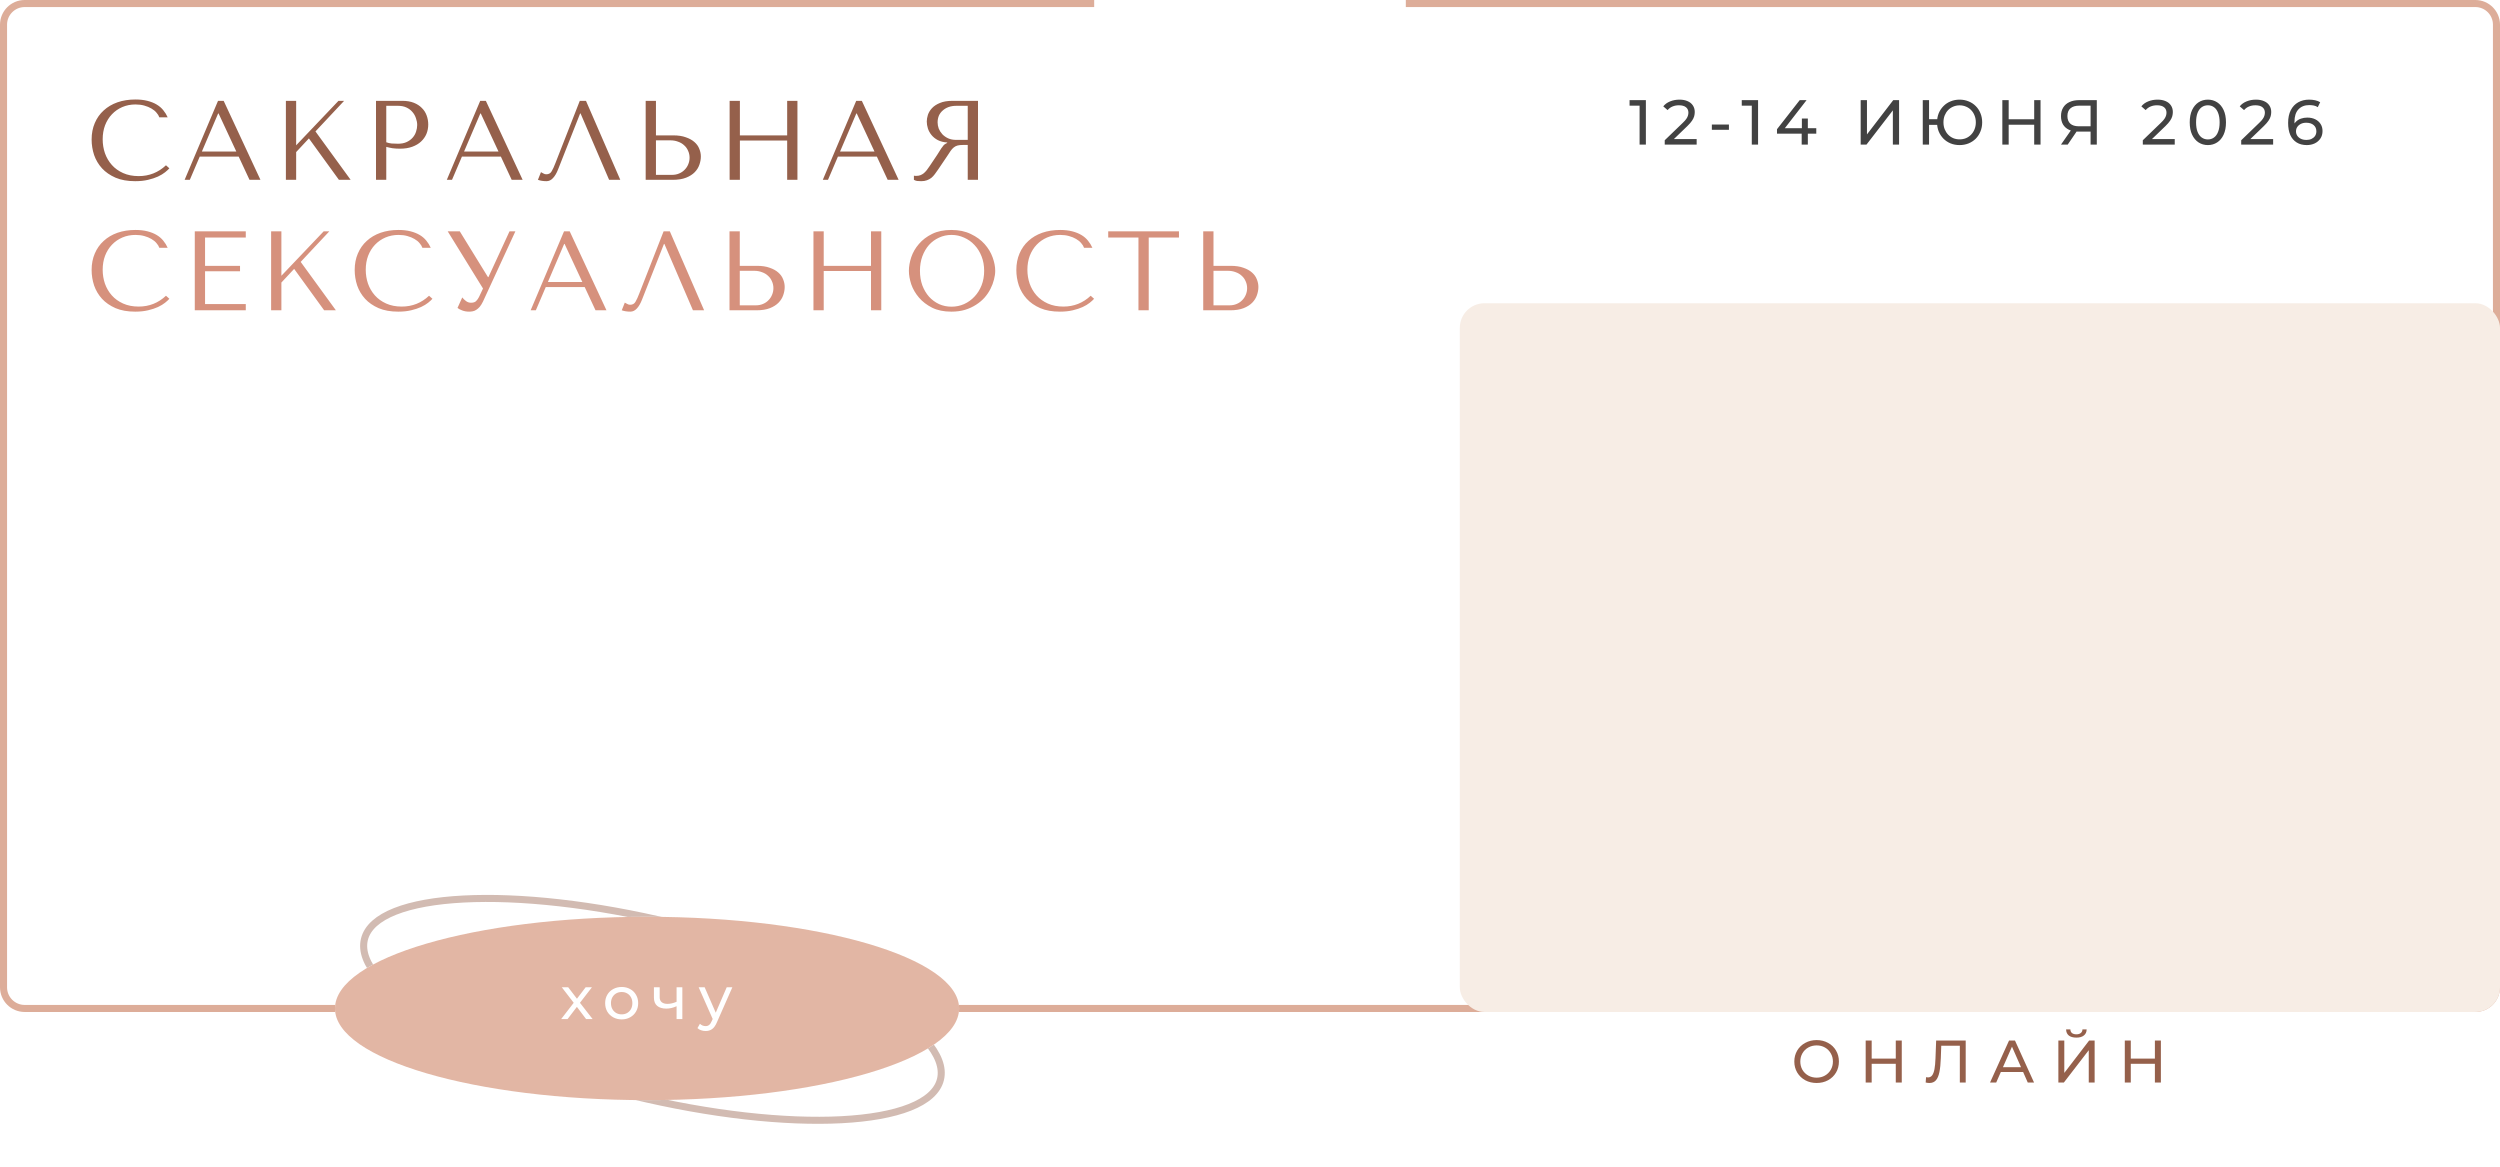 <?xml version="1.0" encoding="UTF-8"?> <svg xmlns="http://www.w3.org/2000/svg" width="709" height="331" viewBox="0 0 709 331" fill="none"><path d="M47.072 46.872L48.032 47.736C47.755 48.056 47.349 48.429 46.816 48.856C46.283 49.283 45.611 49.688 44.8 50.072C44.011 50.435 43.072 50.744 41.984 51C40.917 51.256 39.701 51.384 38.336 51.384C36.181 51.384 34.325 51.053 32.768 50.392C31.211 49.709 29.931 48.824 28.928 47.736C27.925 46.627 27.179 45.368 26.688 43.96C26.219 42.531 25.984 41.069 25.984 39.576C25.984 37.848 26.283 36.291 26.88 34.904C27.477 33.496 28.32 32.301 29.408 31.32C30.496 30.317 31.797 29.549 33.312 29.016C34.848 28.483 36.544 28.216 38.4 28.216C39.68 28.216 40.821 28.344 41.824 28.6C42.827 28.856 43.701 29.208 44.448 29.656C45.195 30.104 45.813 30.637 46.304 31.256C46.816 31.875 47.232 32.547 47.552 33.272H45.184C45.035 32.824 44.768 32.387 44.384 31.96C44.021 31.512 43.541 31.117 42.944 30.776C42.368 30.435 41.696 30.157 40.928 29.944C40.181 29.731 39.349 29.624 38.432 29.624C37.088 29.624 35.84 29.869 34.688 30.36C33.557 30.851 32.576 31.533 31.744 32.408C30.912 33.283 30.261 34.328 29.792 35.544C29.344 36.739 29.12 38.061 29.12 39.512C29.12 40.877 29.333 42.189 29.76 43.448C30.208 44.707 30.859 45.816 31.712 46.776C32.565 47.736 33.632 48.504 34.912 49.08C36.192 49.656 37.664 49.944 39.328 49.944C42.315 49.944 44.896 48.92 47.072 46.872ZM67.688 44.408H56.648L53.832 51H52.36L61.832 28.6H63.432L73.864 51H70.76L67.688 44.408ZM67.016 42.968L61.992 32.184H61.864L57.256 42.968H67.016ZM81.078 51V28.6H83.99V41.208L95.99 28.6H97.59L89.462 37.272L99.445 51H96.118L87.606 39.256L83.99 43.128V51H81.078ZM109.546 41.656V51H106.634V28.6H114.122C115.359 28.6 116.436 28.781 117.354 29.144C118.271 29.507 119.028 29.997 119.626 30.616C120.244 31.213 120.703 31.928 121.002 32.76C121.3 33.571 121.45 34.424 121.45 35.32C121.45 36.259 121.279 37.144 120.938 37.976C120.596 38.787 120.084 39.512 119.402 40.152C118.74 40.771 117.908 41.261 116.906 41.624C115.903 41.987 114.751 42.168 113.45 42.168C112.682 42.168 111.978 42.125 111.338 42.04C110.698 41.933 110.1 41.805 109.546 41.656ZM109.546 30.008V40.344C109.994 40.515 110.495 40.632 111.05 40.696C111.604 40.739 112.212 40.76 112.874 40.76C113.834 40.76 114.655 40.6 115.338 40.28C116.02 39.96 116.586 39.544 117.034 39.032C117.482 38.52 117.802 37.955 117.994 37.336C118.207 36.696 118.314 36.067 118.314 35.448C118.314 34.808 118.196 34.168 117.962 33.528C117.748 32.867 117.418 32.28 116.97 31.768C116.522 31.235 115.956 30.808 115.274 30.488C114.591 30.168 113.802 30.008 112.906 30.008H109.546ZM142.044 44.408H131.004L128.188 51H126.716L136.188 28.6H137.788L148.22 51H145.116L142.044 44.408ZM141.372 42.968L136.348 32.184H136.22L131.612 42.968H141.372ZM166.186 28.6L175.914 51H172.746L164.65 32.184H164.522L158.282 48.024C157.855 49.112 157.364 49.944 156.81 50.52C156.276 51.096 155.668 51.384 154.986 51.384C154.559 51.384 154.132 51.352 153.706 51.288C153.3 51.224 152.916 51.128 152.554 51L153.418 48.824C153.631 48.931 153.866 49.059 154.122 49.208C154.378 49.357 154.644 49.432 154.922 49.432C155.626 49.432 156.138 49.144 156.458 48.568C156.799 47.992 157.151 47.224 157.514 46.264L164.426 28.6H166.186ZM183.115 51V28.6H186.027V38.392H190.923C192.331 38.392 193.526 38.573 194.507 38.936C195.51 39.277 196.32 39.725 196.939 40.28C197.579 40.835 198.038 41.475 198.315 42.2C198.614 42.925 198.763 43.651 198.763 44.376C198.763 45.144 198.624 45.923 198.347 46.712C198.091 47.48 197.654 48.184 197.035 48.824C196.416 49.464 195.595 49.987 194.571 50.392C193.547 50.797 192.267 51 190.731 51H183.115ZM186.027 49.592H190.571C191.318 49.592 191.99 49.464 192.587 49.208C193.206 48.952 193.728 48.6 194.155 48.152C194.603 47.704 194.944 47.192 195.179 46.616C195.435 46.019 195.563 45.389 195.563 44.728C195.563 44.024 195.424 43.373 195.147 42.776C194.891 42.157 194.518 41.635 194.027 41.208C193.558 40.76 192.982 40.419 192.299 40.184C191.638 39.928 190.912 39.8 190.123 39.8H186.027V49.592ZM209.833 39.864V51H206.921V28.6H209.833V38.392H223.241V28.6H226.153V51H223.241V39.864H209.833ZM248.675 44.408H237.635L234.819 51H233.347L242.819 28.6H244.419L254.851 51H251.747L248.675 44.408ZM248.003 42.968L242.979 32.184H242.851L238.243 42.968H248.003ZM277.361 28.6V51H274.449V41.112H273.041C272.444 41.112 271.942 41.165 271.537 41.272C271.153 41.379 270.801 41.56 270.481 41.816C270.161 42.072 269.862 42.403 269.585 42.808C269.308 43.213 268.977 43.715 268.593 44.312L266.065 48.056C265.745 48.547 265.425 48.995 265.105 49.4C264.806 49.805 264.476 50.157 264.113 50.456C263.75 50.733 263.334 50.957 262.865 51.128C262.417 51.299 261.873 51.384 261.233 51.384C260.764 51.384 260.38 51.363 260.081 51.32C259.782 51.277 259.484 51.171 259.185 51V49.816C259.292 49.837 259.398 49.859 259.505 49.88C259.612 49.88 259.718 49.88 259.825 49.88C260.273 49.88 260.668 49.816 261.009 49.688C261.35 49.56 261.67 49.379 261.969 49.144C262.268 48.888 262.556 48.589 262.833 48.248C263.11 47.885 263.398 47.48 263.697 47.032C264.593 45.731 265.286 44.696 265.777 43.928C266.268 43.139 266.652 42.531 266.929 42.104C267.228 41.677 267.462 41.368 267.633 41.176C267.825 40.984 268.049 40.824 268.305 40.696L268.625 40.536V40.408C267.601 40.344 266.716 40.12 265.969 39.736C265.244 39.352 264.646 38.872 264.177 38.296C263.708 37.72 263.366 37.101 263.153 36.44C262.94 35.757 262.833 35.096 262.833 34.456C262.833 33.88 262.94 33.251 263.153 32.568C263.388 31.885 263.772 31.256 264.305 30.68C264.86 30.083 265.606 29.592 266.545 29.208C267.484 28.803 268.668 28.6 270.097 28.6H277.361ZM274.449 30.008H271.217C270.406 30.008 269.67 30.125 269.009 30.36C268.369 30.595 267.814 30.925 267.345 31.352C266.876 31.757 266.513 32.248 266.257 32.824C266.022 33.4 265.905 34.029 265.905 34.712C265.905 35.288 266.012 35.875 266.225 36.472C266.46 37.048 266.801 37.581 267.249 38.072C267.697 38.541 268.241 38.925 268.881 39.224C269.542 39.523 270.3 39.672 271.153 39.672H274.449V30.008Z" fill="#95604B"></path><path d="M47.072 83.872L48.032 84.736C47.755 85.056 47.349 85.429 46.816 85.856C46.283 86.283 45.611 86.688 44.8 87.072C44.011 87.435 43.072 87.744 41.984 88C40.917 88.256 39.701 88.384 38.336 88.384C36.181 88.384 34.325 88.053 32.768 87.392C31.211 86.709 29.931 85.824 28.928 84.736C27.925 83.627 27.179 82.368 26.688 80.96C26.219 79.531 25.984 78.069 25.984 76.576C25.984 74.848 26.283 73.291 26.88 71.904C27.477 70.496 28.32 69.301 29.408 68.32C30.496 67.317 31.797 66.549 33.312 66.016C34.848 65.483 36.544 65.216 38.4 65.216C39.68 65.216 40.821 65.344 41.824 65.6C42.827 65.856 43.701 66.208 44.448 66.656C45.195 67.104 45.813 67.637 46.304 68.256C46.816 68.875 47.232 69.547 47.552 70.272H45.184C45.035 69.824 44.768 69.387 44.384 68.96C44.021 68.512 43.541 68.117 42.944 67.776C42.368 67.435 41.696 67.157 40.928 66.944C40.181 66.731 39.349 66.624 38.432 66.624C37.088 66.624 35.84 66.869 34.688 67.36C33.557 67.851 32.576 68.533 31.744 69.408C30.912 70.283 30.261 71.328 29.792 72.544C29.344 73.739 29.12 75.061 29.12 76.512C29.12 77.877 29.333 79.189 29.76 80.448C30.208 81.707 30.859 82.816 31.712 83.776C32.565 84.736 33.632 85.504 34.912 86.08C36.192 86.656 37.664 86.944 39.328 86.944C42.315 86.944 44.896 85.92 47.072 83.872ZM55.24 65.6H69.704V67.36H58.152V75.392H68.072V76.928H58.152V86.24H69.704V88H55.24V65.6ZM76.89 88V65.6H79.802V78.208L91.802 65.6H93.402L85.274 74.272L95.258 88H91.93L83.418 76.256L79.802 80.128V88H76.89ZM121.678 83.872L122.638 84.736C122.361 85.056 121.956 85.429 121.422 85.856C120.889 86.283 120.217 86.688 119.406 87.072C118.617 87.435 117.678 87.744 116.59 88C115.524 88.256 114.308 88.384 112.942 88.384C110.788 88.384 108.932 88.053 107.374 87.392C105.817 86.709 104.537 85.824 103.534 84.736C102.532 83.627 101.785 82.368 101.294 80.96C100.825 79.531 100.59 78.069 100.59 76.576C100.59 74.848 100.889 73.291 101.486 71.904C102.084 70.496 102.926 69.301 104.014 68.32C105.102 67.317 106.404 66.549 107.918 66.016C109.454 65.483 111.15 65.216 113.006 65.216C114.286 65.216 115.428 65.344 116.43 65.6C117.433 65.856 118.308 66.208 119.054 66.656C119.801 67.104 120.42 67.637 120.91 68.256C121.422 68.875 121.838 69.547 122.158 70.272H119.79C119.641 69.824 119.374 69.387 118.99 68.96C118.628 68.512 118.148 68.117 117.55 67.776C116.974 67.435 116.302 67.157 115.534 66.944C114.788 66.731 113.956 66.624 113.038 66.624C111.694 66.624 110.446 66.869 109.294 67.36C108.164 67.851 107.182 68.533 106.35 69.408C105.518 70.283 104.868 71.328 104.398 72.544C103.95 73.739 103.726 75.061 103.726 76.512C103.726 77.877 103.94 79.189 104.366 80.448C104.814 81.707 105.465 82.816 106.318 83.776C107.172 84.736 108.238 85.504 109.518 86.08C110.798 86.656 112.27 86.944 113.934 86.944C116.921 86.944 119.502 85.92 121.678 83.872ZM130.39 65.6L138.39 78.592H138.518L144.502 65.6H146.166L136.982 85.504C136.684 86.123 136.374 86.624 136.054 87.008C135.734 87.371 135.404 87.659 135.062 87.872C134.742 88.085 134.401 88.224 134.038 88.288C133.697 88.352 133.366 88.384 133.046 88.384C132.321 88.384 131.66 88.267 131.062 88.032C130.486 87.819 130.049 87.584 129.75 87.328L131.094 84.352C131.372 84.715 131.724 85.056 132.15 85.376C132.577 85.696 133.046 85.856 133.558 85.856C134.241 85.856 134.732 85.696 135.03 85.376C135.35 85.056 135.617 84.683 135.83 84.256L136.982 81.824L126.966 65.6H130.39ZM165.819 81.408H154.779L151.963 88H150.491L159.963 65.6H161.563L171.995 88H168.891L165.819 81.408ZM165.147 79.968L160.123 69.184H159.995L155.387 79.968H165.147ZM189.961 65.6L199.689 88H196.521L188.425 69.184H188.297L182.057 85.024C181.63 86.112 181.139 86.944 180.585 87.52C180.051 88.096 179.443 88.384 178.761 88.384C178.334 88.384 177.907 88.352 177.481 88.288C177.075 88.224 176.691 88.128 176.329 88L177.193 85.824C177.406 85.931 177.641 86.059 177.897 86.208C178.153 86.357 178.419 86.432 178.697 86.432C179.401 86.432 179.913 86.144 180.233 85.568C180.574 84.992 180.926 84.224 181.289 83.264L188.201 65.6H189.961ZM206.89 88V65.6H209.802V75.392H214.698C216.106 75.392 217.301 75.573 218.282 75.936C219.285 76.277 220.095 76.725 220.714 77.28C221.354 77.835 221.813 78.475 222.09 79.2C222.389 79.925 222.538 80.651 222.538 81.376C222.538 82.144 222.399 82.923 222.122 83.712C221.866 84.48 221.429 85.184 220.81 85.824C220.191 86.464 219.37 86.987 218.346 87.392C217.322 87.797 216.042 88 214.506 88H206.89ZM209.802 86.592H214.346C215.093 86.592 215.765 86.464 216.362 86.208C216.981 85.952 217.503 85.6 217.93 85.152C218.378 84.704 218.719 84.192 218.954 83.616C219.21 83.019 219.338 82.389 219.338 81.728C219.338 81.024 219.199 80.373 218.922 79.776C218.666 79.157 218.293 78.635 217.802 78.208C217.333 77.76 216.757 77.419 216.074 77.184C215.413 76.928 214.687 76.8 213.898 76.8H209.802V86.592ZM233.608 76.864V88H230.696V65.6H233.608V75.392H247.016V65.6H249.928V88H247.016V76.864H233.608ZM257.763 76.8C257.763 75.584 257.987 74.293 258.435 72.928C258.904 71.563 259.629 70.315 260.611 69.184C261.592 68.032 262.84 67.083 264.355 66.336C265.869 65.589 267.683 65.216 269.795 65.216C271.928 65.216 273.773 65.6 275.331 66.368C276.909 67.115 278.211 68.064 279.235 69.216C280.259 70.368 281.016 71.627 281.507 72.992C281.997 74.336 282.243 75.605 282.243 76.8C282.243 77.589 282.125 78.421 281.891 79.296C281.677 80.171 281.347 81.045 280.899 81.92C280.472 82.773 279.917 83.595 279.235 84.384C278.552 85.152 277.741 85.835 276.803 86.432C275.885 87.029 274.84 87.509 273.667 87.872C272.515 88.213 271.224 88.384 269.795 88.384C267.683 88.384 265.869 88.011 264.355 87.264C262.84 86.496 261.592 85.536 260.611 84.384C259.629 83.232 258.904 81.984 258.435 80.64C257.987 79.275 257.763 77.995 257.763 76.8ZM260.899 76.8C260.899 78.293 261.123 79.669 261.571 80.928C262.04 82.165 262.669 83.232 263.459 84.128C264.269 85.024 265.219 85.728 266.307 86.24C267.395 86.731 268.579 86.976 269.859 86.976C271.117 86.976 272.301 86.731 273.411 86.24C274.541 85.728 275.523 85.024 276.355 84.128C277.208 83.232 277.88 82.165 278.371 80.928C278.861 79.669 279.107 78.293 279.107 76.8C279.107 75.307 278.861 73.941 278.371 72.704C277.88 71.445 277.208 70.368 276.355 69.472C275.523 68.576 274.541 67.883 273.411 67.392C272.301 66.88 271.117 66.624 269.859 66.624C268.579 66.624 267.395 66.88 266.307 67.392C265.219 67.883 264.269 68.576 263.459 69.472C262.669 70.368 262.04 71.445 261.571 72.704C261.123 73.941 260.899 75.307 260.899 76.8ZM309.322 83.872L310.282 84.736C310.005 85.056 309.599 85.429 309.066 85.856C308.533 86.283 307.861 86.688 307.05 87.072C306.261 87.435 305.322 87.744 304.234 88C303.167 88.256 301.951 88.384 300.586 88.384C298.431 88.384 296.575 88.053 295.018 87.392C293.461 86.709 292.181 85.824 291.178 84.736C290.175 83.627 289.429 82.368 288.938 80.96C288.469 79.531 288.234 78.069 288.234 76.576C288.234 74.848 288.533 73.291 289.13 71.904C289.727 70.496 290.57 69.301 291.658 68.32C292.746 67.317 294.047 66.549 295.562 66.016C297.098 65.483 298.794 65.216 300.65 65.216C301.93 65.216 303.071 65.344 304.074 65.6C305.077 65.856 305.951 66.208 306.698 66.656C307.445 67.104 308.063 67.637 308.554 68.256C309.066 68.875 309.482 69.547 309.802 70.272H307.434C307.285 69.824 307.018 69.387 306.634 68.96C306.271 68.512 305.791 68.117 305.194 67.776C304.618 67.435 303.946 67.157 303.178 66.944C302.431 66.731 301.599 66.624 300.682 66.624C299.338 66.624 298.09 66.869 296.938 67.36C295.807 67.851 294.826 68.533 293.994 69.408C293.162 70.283 292.511 71.328 292.042 72.544C291.594 73.739 291.37 75.061 291.37 76.512C291.37 77.877 291.583 79.189 292.01 80.448C292.458 81.707 293.109 82.816 293.962 83.776C294.815 84.736 295.882 85.504 297.162 86.08C298.442 86.656 299.914 86.944 301.578 86.944C304.565 86.944 307.146 85.92 309.322 83.872ZM325.778 88H322.866V67.36H314.29V65.6H334.354V67.36H325.778V88ZM341.234 88V65.6H344.146V75.392H349.042C350.45 75.392 351.644 75.573 352.626 75.936C353.628 76.277 354.439 76.725 355.058 77.28C355.698 77.835 356.156 78.475 356.434 79.2C356.732 79.925 356.882 80.651 356.882 81.376C356.882 82.144 356.743 82.923 356.466 83.712C356.21 84.48 355.772 85.184 355.154 85.824C354.535 86.464 353.714 86.987 352.69 87.392C351.666 87.797 350.386 88 348.85 88H341.234ZM344.146 86.592H348.69C349.436 86.592 350.108 86.464 350.706 86.208C351.324 85.952 351.847 85.6 352.274 85.152C352.722 84.704 353.063 84.192 353.298 83.616C353.554 83.019 353.682 82.389 353.682 81.728C353.682 81.024 353.543 80.373 353.266 79.776C353.01 79.157 352.636 78.635 352.146 78.208C351.676 77.76 351.1 77.419 350.418 77.184C349.756 76.928 349.031 76.8 348.242 76.8H344.146V86.592Z" fill="#D6917D"></path><path d="M310.312 1H266.125H177.75H7C3.686 1 1 3.686 1 7V280C1 283.314 3.686 286 7 286H702C705.314 286 708 283.314 708 280V7C708 3.686 705.314 1 702 1H531.25H442.875H398.688" stroke="#DDAD99" stroke-width="2"></path><ellipse cx="185.035" cy="286.259" rx="84.064" ry="25.116" transform="rotate(13.661 185.035 286.259)" stroke="#D2BBB2" stroke-width="2"></ellipse><g filter="url(#filter0_f_6080_82)"><ellipse cx="183.5" cy="286" rx="88.5" ry="26" fill="white"></ellipse></g><ellipse cx="183.5" cy="286" rx="88.5" ry="26" fill="#E2B6A4"></ellipse><path d="M166.208 289L163.607 285.549L160.972 289H159.153L162.706 284.393L159.323 279.99H161.142L163.624 283.237L166.089 279.99H167.874L164.474 284.393L168.061 289H166.208ZM176.313 289.102C175.418 289.102 174.613 288.904 173.899 288.507C173.185 288.11 172.624 287.566 172.216 286.875C171.82 286.172 171.621 285.379 171.621 284.495C171.621 283.611 171.82 282.823 172.216 282.132C172.624 281.429 173.185 280.885 173.899 280.5C174.613 280.103 175.418 279.905 176.313 279.905C177.209 279.905 178.008 280.103 178.71 280.5C179.424 280.885 179.98 281.429 180.376 282.132C180.784 282.823 180.988 283.611 180.988 284.495C180.988 285.379 180.784 286.172 180.376 286.875C179.98 287.566 179.424 288.11 178.71 288.507C178.008 288.904 177.209 289.102 176.313 289.102ZM176.313 287.674C176.891 287.674 177.407 287.544 177.86 287.283C178.325 287.011 178.688 286.637 178.948 286.161C179.209 285.674 179.339 285.118 179.339 284.495C179.339 283.872 179.209 283.322 178.948 282.846C178.688 282.359 178.325 281.985 177.86 281.724C177.407 281.463 176.891 281.333 176.313 281.333C175.735 281.333 175.214 281.463 174.749 281.724C174.296 281.985 173.933 282.359 173.661 282.846C173.401 283.322 173.27 283.872 173.27 284.495C173.27 285.118 173.401 285.674 173.661 286.161C173.933 286.637 174.296 287.011 174.749 287.283C175.214 287.544 175.735 287.674 176.313 287.674ZM193.511 279.99V289H191.879V285.362C190.904 285.815 189.935 286.042 188.972 286.042C187.85 286.042 186.983 285.781 186.371 285.26C185.759 284.739 185.453 283.957 185.453 282.914V279.99H187.085V282.812C187.085 283.435 187.278 283.906 187.663 284.223C188.06 284.54 188.609 284.699 189.312 284.699C190.105 284.699 190.961 284.501 191.879 284.104V279.99H193.511ZM207.695 279.99L203.326 289.901C202.941 290.819 202.488 291.465 201.966 291.839C201.456 292.213 200.839 292.4 200.113 292.4C199.671 292.4 199.241 292.326 198.821 292.179C198.413 292.043 198.073 291.839 197.801 291.567L198.498 290.343C198.963 290.785 199.501 291.006 200.113 291.006C200.51 291.006 200.839 290.898 201.099 290.683C201.371 290.479 201.615 290.122 201.83 289.612L202.119 288.983L198.141 279.99H199.841L202.986 287.198L206.097 279.99H207.695Z" fill="white"></path><rect x="414" y="86" width="295" height="201" rx="7" fill="#F7EDE5"></rect><path d="M515.208 307.136C514.007 307.136 512.924 306.875 511.961 306.354C510.998 305.821 510.238 305.09 509.683 304.161C509.139 303.232 508.867 302.195 508.867 301.05C508.867 299.905 509.139 298.868 509.683 297.939C510.238 297.01 510.998 296.284 511.961 295.763C512.924 295.23 514.007 294.964 515.208 294.964C516.398 294.964 517.475 295.23 518.438 295.763C519.401 296.284 520.155 297.01 520.699 297.939C521.243 298.857 521.515 299.894 521.515 301.05C521.515 302.206 521.243 303.249 520.699 304.178C520.155 305.096 519.401 305.821 518.438 306.354C517.475 306.875 516.398 307.136 515.208 307.136ZM515.208 305.623C516.081 305.623 516.863 305.425 517.554 305.028C518.257 304.631 518.806 304.087 519.203 303.396C519.611 302.693 519.815 301.911 519.815 301.05C519.815 300.189 519.611 299.412 519.203 298.721C518.806 298.018 518.257 297.469 517.554 297.072C516.863 296.675 516.081 296.477 515.208 296.477C514.335 296.477 513.542 296.675 512.828 297.072C512.125 297.469 511.57 298.018 511.162 298.721C510.765 299.412 510.567 300.189 510.567 301.05C510.567 301.911 510.765 302.693 511.162 303.396C511.57 304.087 512.125 304.631 512.828 305.028C513.542 305.425 514.335 305.623 515.208 305.623ZM539.342 295.1V307H537.642V301.696H530.808V307H529.108V295.1H530.808V300.217H537.642V295.1H539.342ZM557.473 295.1V307H555.807V296.579H550.537L550.418 300.064C550.361 301.707 550.225 303.039 550.01 304.059C549.806 305.079 549.477 305.85 549.024 306.371C548.571 306.881 547.959 307.136 547.188 307.136C546.837 307.136 546.48 307.091 546.117 307L546.236 305.487C546.417 305.532 546.599 305.555 546.78 305.555C547.267 305.555 547.658 305.362 547.953 304.977C548.248 304.58 548.469 303.991 548.616 303.209C548.763 302.427 548.86 301.396 548.905 300.115L549.092 295.1H557.473ZM573.76 304.025H567.436L566.127 307H564.376L569.765 295.1H571.448L576.854 307H575.069L573.76 304.025ZM573.165 302.665L570.598 296.834L568.031 302.665H573.165ZM583.753 295.1H585.436V304.28L592.474 295.1H594.038V307H592.372V297.837L585.317 307H583.753V295.1ZM588.87 294.267C587.94 294.267 587.221 294.069 586.711 293.672C586.212 293.264 585.957 292.686 585.946 291.938H587.153C587.164 292.38 587.317 292.726 587.612 292.975C587.918 293.213 588.337 293.332 588.87 293.332C589.38 293.332 589.788 293.213 590.094 292.975C590.411 292.726 590.575 292.38 590.587 291.938H591.777C591.765 292.675 591.505 293.247 590.995 293.655C590.496 294.063 589.788 294.267 588.87 294.267ZM612.827 295.1V307H611.127V301.696H604.293V307H602.593V295.1H604.293V300.217H611.127V295.1H612.827Z" fill="#95604B"></path><path d="M464.988 41V29.12L465.762 29.966H462.144V28.4H466.77V41H464.988ZM472.118 41V39.776L477.248 34.826C477.704 34.394 478.04 34.016 478.256 33.692C478.484 33.356 478.634 33.05 478.706 32.774C478.79 32.486 478.832 32.21 478.832 31.946C478.832 31.298 478.604 30.788 478.148 30.416C477.692 30.044 477.026 29.858 476.15 29.858C475.478 29.858 474.872 29.972 474.332 30.2C473.792 30.416 473.324 30.758 472.928 31.226L471.704 30.164C472.184 29.552 472.826 29.084 473.63 28.76C474.446 28.424 475.34 28.256 476.312 28.256C477.188 28.256 477.95 28.4 478.598 28.688C479.246 28.964 479.744 29.366 480.092 29.894C480.452 30.422 480.632 31.046 480.632 31.766C480.632 32.174 480.578 32.576 480.47 32.972C480.362 33.368 480.158 33.788 479.858 34.232C479.558 34.676 479.126 35.174 478.562 35.726L473.99 40.136L473.558 39.434H481.172V41H472.118ZM485.481 36.806V35.312H490.323V36.806H485.481ZM496.807 41V29.12L497.581 29.966H493.963V28.4H498.589V41H496.807ZM503.955 37.904V36.644L510.399 28.4H512.343L505.953 36.644L505.035 36.356H515.097V37.904H503.955ZM510.957 41V37.904L511.011 36.356V33.62H512.703V41H510.957ZM527.688 41V28.4H529.47V38.12L536.922 28.4H538.578V41H536.814V31.298L529.344 41H527.688ZM545.297 41V28.4H547.079V33.8H550.337V35.42H547.079V41H545.297ZM555.737 41.144C554.825 41.144 553.979 40.988 553.199 40.676C552.419 40.352 551.741 39.902 551.165 39.326C550.589 38.738 550.139 38.054 549.815 37.274C549.503 36.494 549.347 35.636 549.347 34.7C549.347 33.764 549.503 32.906 549.815 32.126C550.139 31.346 550.589 30.668 551.165 30.092C551.741 29.504 552.419 29.054 553.199 28.742C553.979 28.418 554.825 28.256 555.737 28.256C556.649 28.256 557.495 28.418 558.275 28.742C559.067 29.054 559.751 29.504 560.327 30.092C560.903 30.668 561.347 31.346 561.659 32.126C561.983 32.906 562.145 33.764 562.145 34.7C562.145 35.636 561.983 36.494 561.659 37.274C561.347 38.054 560.903 38.738 560.327 39.326C559.751 39.902 559.067 40.352 558.275 40.676C557.495 40.988 556.649 41.144 555.737 41.144ZM555.737 39.524C556.397 39.524 557.003 39.41 557.555 39.182C558.119 38.942 558.605 38.606 559.013 38.174C559.433 37.742 559.757 37.232 559.985 36.644C560.225 36.056 560.345 35.408 560.345 34.7C560.345 33.992 560.225 33.344 559.985 32.756C559.757 32.168 559.433 31.658 559.013 31.226C558.605 30.794 558.119 30.464 557.555 30.236C557.003 29.996 556.403 29.876 555.755 29.876C555.107 29.876 554.501 29.996 553.937 30.236C553.385 30.464 552.899 30.794 552.479 31.226C552.071 31.658 551.747 32.168 551.507 32.756C551.279 33.344 551.165 33.992 551.165 34.7C551.165 35.408 551.279 36.056 551.507 36.644C551.747 37.232 552.071 37.742 552.479 38.174C552.899 38.606 553.385 38.942 553.937 39.182C554.501 39.41 555.101 39.524 555.737 39.524ZM576.898 28.4H578.698V41H576.898V28.4ZM569.662 41H567.862V28.4H569.662V41ZM577.06 35.384H569.482V33.818H577.06V35.384ZM592.888 41V36.896L593.356 37.328H589.414C588.394 37.328 587.512 37.154 586.768 36.806C586.036 36.458 585.472 35.96 585.076 35.312C584.692 34.652 584.5 33.86 584.5 32.936C584.5 31.976 584.71 31.16 585.13 30.488C585.55 29.804 586.144 29.288 586.912 28.94C587.68 28.58 588.574 28.4 589.594 28.4H594.652V41H592.888ZM584.5 41L587.614 36.536H589.45L586.408 41H584.5ZM592.888 36.32V29.444L593.356 29.966H589.666C588.586 29.966 587.758 30.218 587.182 30.722C586.606 31.214 586.318 31.946 586.318 32.918C586.318 33.842 586.588 34.556 587.128 35.06C587.68 35.564 588.49 35.816 589.558 35.816H593.356L592.888 36.32ZM607.702 41V39.776L612.832 34.826C613.288 34.394 613.624 34.016 613.84 33.692C614.068 33.356 614.218 33.05 614.29 32.774C614.374 32.486 614.416 32.21 614.416 31.946C614.416 31.298 614.188 30.788 613.732 30.416C613.276 30.044 612.61 29.858 611.734 29.858C611.062 29.858 610.456 29.972 609.916 30.2C609.376 30.416 608.908 30.758 608.512 31.226L607.288 30.164C607.768 29.552 608.41 29.084 609.214 28.76C610.03 28.424 610.924 28.256 611.896 28.256C612.772 28.256 613.534 28.4 614.182 28.688C614.83 28.964 615.328 29.366 615.676 29.894C616.036 30.422 616.216 31.046 616.216 31.766C616.216 32.174 616.162 32.576 616.054 32.972C615.946 33.368 615.742 33.788 615.442 34.232C615.142 34.676 614.71 35.174 614.146 35.726L609.574 40.136L609.142 39.434H616.756V41H607.702ZM626.156 41.144C625.172 41.144 624.29 40.892 623.51 40.388C622.742 39.884 622.13 39.152 621.674 38.192C621.23 37.232 621.008 36.068 621.008 34.7C621.008 33.332 621.23 32.168 621.674 31.208C622.13 30.248 622.742 29.516 623.51 29.012C624.29 28.508 625.172 28.256 626.156 28.256C627.128 28.256 628.004 28.508 628.784 29.012C629.564 29.516 630.176 30.248 630.62 31.208C631.064 32.168 631.286 33.332 631.286 34.7C631.286 36.068 631.064 37.232 630.62 38.192C630.176 39.152 629.564 39.884 628.784 40.388C628.004 40.892 627.128 41.144 626.156 41.144ZM626.156 39.542C626.816 39.542 627.392 39.362 627.884 39.002C628.388 38.642 628.778 38.102 629.054 37.382C629.342 36.662 629.486 35.768 629.486 34.7C629.486 33.632 629.342 32.738 629.054 32.018C628.778 31.298 628.388 30.758 627.884 30.398C627.392 30.038 626.816 29.858 626.156 29.858C625.496 29.858 624.914 30.038 624.41 30.398C623.906 30.758 623.51 31.298 623.222 32.018C622.946 32.738 622.808 33.632 622.808 34.7C622.808 35.768 622.946 36.662 623.222 37.382C623.51 38.102 623.906 38.642 624.41 39.002C624.914 39.362 625.496 39.542 626.156 39.542ZM635.606 41V39.776L640.736 34.826C641.192 34.394 641.528 34.016 641.744 33.692C641.972 33.356 642.122 33.05 642.194 32.774C642.278 32.486 642.32 32.21 642.32 31.946C642.32 31.298 642.092 30.788 641.636 30.416C641.18 30.044 640.514 29.858 639.638 29.858C638.966 29.858 638.36 29.972 637.82 30.2C637.28 30.416 636.812 30.758 636.416 31.226L635.192 30.164C635.672 29.552 636.314 29.084 637.118 28.76C637.934 28.424 638.828 28.256 639.8 28.256C640.676 28.256 641.438 28.4 642.086 28.688C642.734 28.964 643.232 29.366 643.58 29.894C643.94 30.422 644.12 31.046 644.12 31.766C644.12 32.174 644.066 32.576 643.958 32.972C643.85 33.368 643.646 33.788 643.346 34.232C643.046 34.676 642.614 35.174 642.05 35.726L637.478 40.136L637.046 39.434H644.66V41H635.606ZM654.204 41.144C653.088 41.144 652.134 40.898 651.342 40.406C650.55 39.914 649.944 39.206 649.524 38.282C649.116 37.346 648.912 36.206 648.912 34.862C648.912 33.434 649.164 32.228 649.668 31.244C650.172 30.26 650.874 29.516 651.774 29.012C652.674 28.508 653.706 28.256 654.87 28.256C655.47 28.256 656.04 28.316 656.58 28.436C657.132 28.556 657.606 28.742 658.002 28.994L657.318 30.398C656.994 30.17 656.622 30.014 656.202 29.93C655.794 29.846 655.362 29.804 654.906 29.804C653.622 29.804 652.602 30.206 651.846 31.01C651.09 31.802 650.712 32.984 650.712 34.556C650.712 34.808 650.724 35.108 650.748 35.456C650.772 35.804 650.832 36.146 650.928 36.482L650.316 35.87C650.496 35.318 650.778 34.856 651.162 34.484C651.558 34.1 652.026 33.818 652.566 33.638C653.118 33.446 653.712 33.35 654.348 33.35C655.188 33.35 655.932 33.506 656.58 33.818C657.228 34.13 657.738 34.574 658.11 35.15C658.482 35.714 658.668 36.386 658.668 37.166C658.668 37.97 658.47 38.672 658.074 39.272C657.678 39.872 657.144 40.334 656.472 40.658C655.8 40.982 655.044 41.144 654.204 41.144ZM654.132 39.686C654.684 39.686 655.164 39.584 655.572 39.38C655.992 39.176 656.322 38.894 656.562 38.534C656.802 38.162 656.922 37.73 656.922 37.238C656.922 36.494 656.664 35.906 656.148 35.474C655.632 35.03 654.93 34.808 654.042 34.808C653.466 34.808 652.962 34.916 652.53 35.132C652.098 35.348 651.756 35.642 651.504 36.014C651.264 36.374 651.144 36.788 651.144 37.256C651.144 37.688 651.258 38.09 651.486 38.462C651.714 38.822 652.05 39.116 652.494 39.344C652.938 39.572 653.484 39.686 654.132 39.686Z" fill="#424242"></path><defs><filter id="filter0_f_6080_82" x="77" y="242" width="213" height="88" filterUnits="userSpaceOnUse" color-interpolation-filters="sRGB"><feFlood flood-opacity="0" result="BackgroundImageFix"></feFlood><feBlend mode="normal" in="SourceGraphic" in2="BackgroundImageFix" result="shape"></feBlend><feGaussianBlur stdDeviation="9" result="effect1_foregroundBlur_6080_82"></feGaussianBlur></filter></defs></svg> 